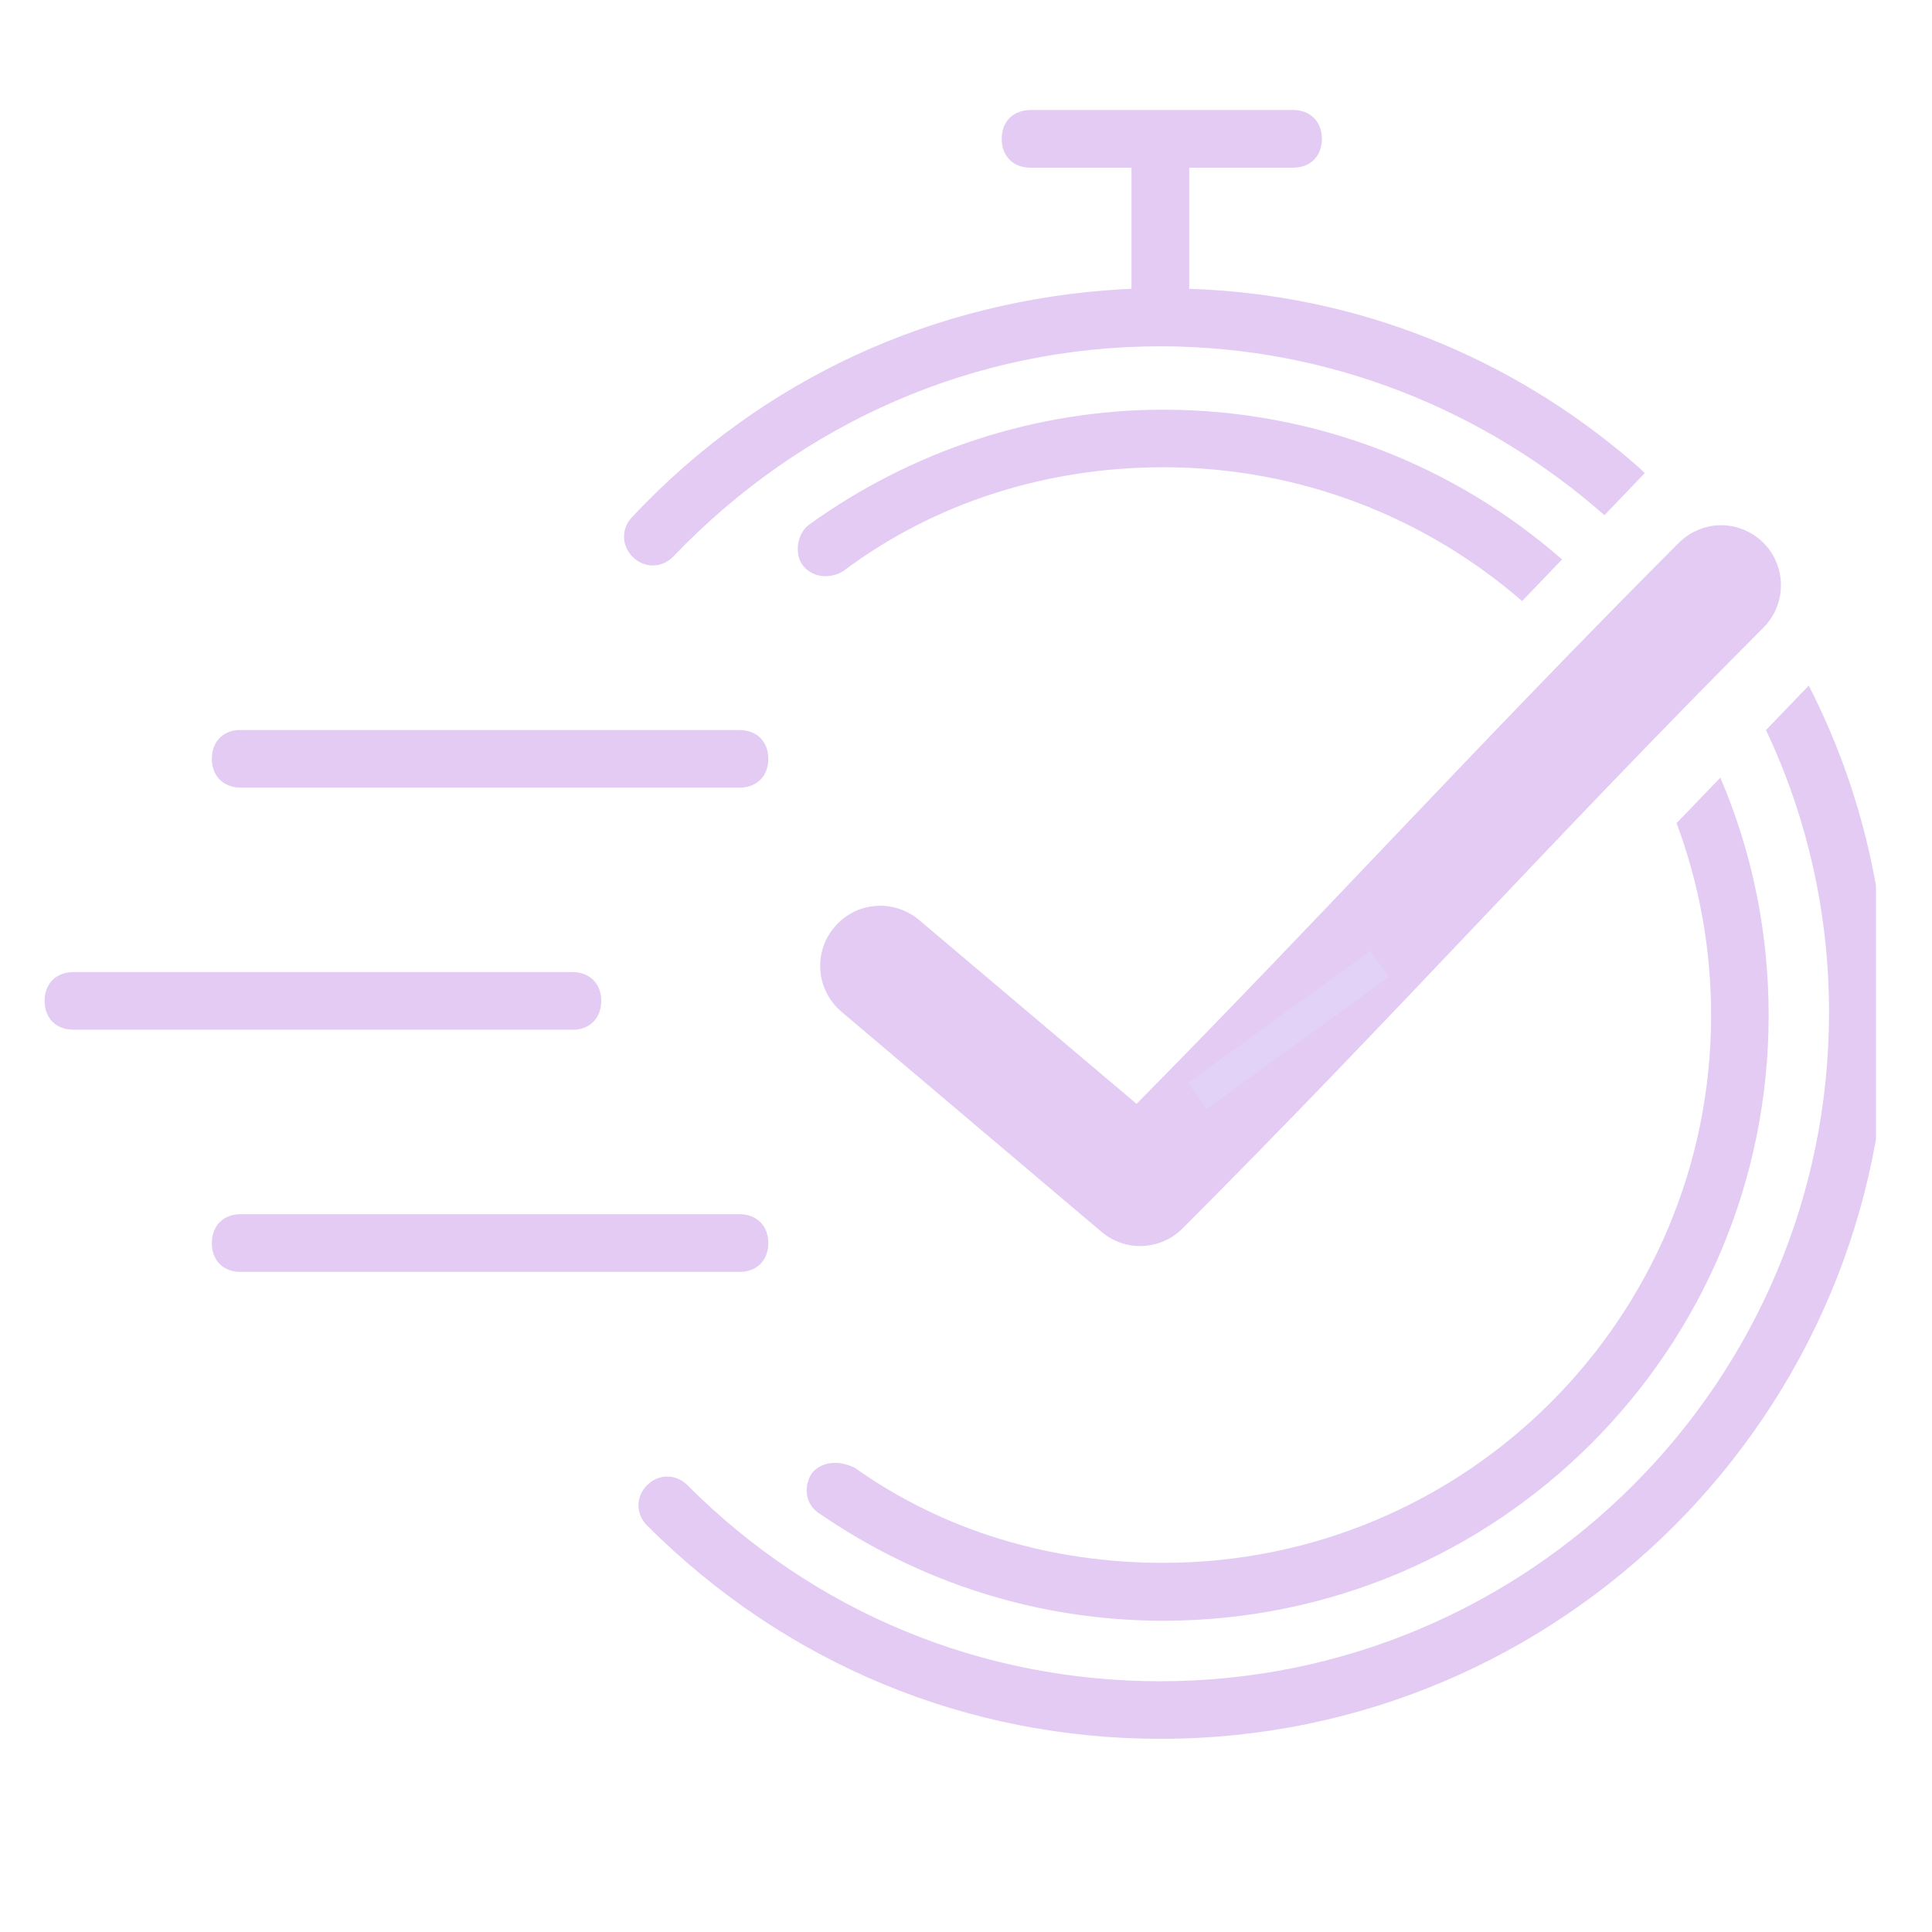 <svg version="1.0" preserveAspectRatio="xMidYMid meet" height="60" viewBox="0 0 45 45" zoomAndPan="magnify" width="60" xmlns:xlink="http://www.w3.org/1999/xlink" xmlns="http://www.w3.org/2000/svg"><defs><filter id="bd535b2a14" height="100%" width="100%" y="0%" x="0%"><feColorMatrix color-interpolation-filters="sRGB" values="0 0 0 0 1 0 0 0 0 1 0 0 0 0 1 0 0 0 1 0"></feColorMatrix></filter><mask id="0685c8ce76"><g filter="url(#bd535b2a14)"><rect fill-opacity="0.73" height="54" y="-4.5" fill="#000000" width="54" x="-4.5"></rect></g></mask><clipPath id="b403b48947"><path clip-rule="nonzero" d="M 1 0.562 L 43.695 0.562 L 43.695 38.801 L 1 38.801 Z M 1 0.562"></path></clipPath><clipPath id="8a0d0fd093"><rect height="39" y="0" width="45" x="0"></rect></clipPath><mask id="8c142c92b2"><g filter="url(#bd535b2a14)"><rect fill-opacity="0.37" height="54" y="-4.5" fill="#000000" width="54" x="-4.5"></rect></g></mask><clipPath id="218f940c70"><path clip-rule="nonzero" d="M 0.879 0.602 L 7.121 0.602 L 7.121 5.398 L 0.879 5.398 Z M 0.879 0.602"></path></clipPath><clipPath id="15adab260f"><rect height="6" y="0" width="8" x="0"></rect></clipPath></defs><g mask="url(#0685c8ce76)"><g transform="matrix(1, 0, 0, 1, 0, 2)"><g clip-path="url(#8a0d0fd093)"><g clip-path="url(#b403b48947)"><path fill-rule="evenodd" fill-opacity="1" d="M 17.223 26.281 C 17.625 26.281 17.895 26.551 17.895 26.953 C 17.895 27.359 17.625 27.625 17.223 27.625 L 5.605 27.625 C 5.199 27.625 4.934 27.359 4.934 26.953 C 4.934 26.551 5.199 26.281 5.605 26.281 Z M 1.711 20.641 L 13.332 20.641 C 13.734 20.641 14.004 20.91 14.004 21.312 C 14.004 21.695 13.762 21.957 13.398 21.984 L 1.711 21.984 C 1.309 21.984 1.039 21.719 1.039 21.312 C 1.039 20.934 1.277 20.672 1.645 20.645 L 1.711 20.641 L 13.332 20.641 Z M 5.605 15.004 L 17.223 15.004 C 17.625 15.004 17.895 15.27 17.895 15.676 C 17.895 16.055 17.656 16.316 17.289 16.344 L 5.605 16.344 C 5.203 16.344 4.934 16.074 4.934 15.676 C 4.934 15.293 5.172 15.031 5.539 15.004 L 17.223 15.004 Z M 42.129 13.969 C 43.301 16.254 43.953 18.848 43.953 21.582 C 43.953 30.918 36.363 38.508 27.027 38.5 C 22.527 38.5 18.297 36.758 15.07 33.531 C 14.805 33.266 14.805 32.859 15.07 32.594 C 15.34 32.324 15.742 32.324 16.012 32.594 C 18.965 35.551 22.859 37.16 27.023 37.16 C 35.621 37.16 42.602 30.18 42.602 21.582 C 42.602 19.234 42.078 17.004 41.133 15.004 Z M 40.07 16.113 C 40.797 17.812 41.195 19.68 41.195 21.648 C 41.195 29.438 34.887 35.75 27.094 35.75 C 24.207 35.75 21.453 34.875 19.105 33.266 C 18.77 33.066 18.699 32.66 18.902 32.324 C 19.105 32.059 19.508 31.988 19.91 32.188 C 21.988 33.664 24.477 34.402 27.094 34.402 C 34.145 34.402 39.855 28.695 39.855 21.645 C 39.855 20.07 39.57 18.566 39.051 17.172 Z M 39.895 10.246 C 40.492 10.164 41.078 10.477 41.34 11.016 C 41.605 11.562 41.492 12.211 41.059 12.633 C 36.121 17.582 32.551 21.598 27.551 26.605 C 27.039 27.125 26.215 27.164 25.66 26.695 L 19.605 21.57 C 19.32 21.332 19.141 20.988 19.109 20.617 C 19.078 20.246 19.191 19.879 19.434 19.598 C 19.672 19.309 20.016 19.133 20.387 19.102 C 20.758 19.07 21.125 19.191 21.41 19.43 L 26.473 23.711 C 30.926 19.199 34.414 15.344 39.078 10.668 C 39.297 10.441 39.582 10.293 39.895 10.246 Z M 27.094 7.543 C 30.652 7.543 33.902 8.859 36.383 11.031 L 35.453 12 C 33.215 10.059 30.293 8.883 27.094 8.883 C 24.406 8.883 21.785 9.691 19.637 11.305 C 19.301 11.504 18.902 11.438 18.699 11.168 C 18.496 10.902 18.566 10.434 18.832 10.23 C 21.25 8.484 24.141 7.543 27.094 7.543 Z M 30.117 0.562 C 30.52 0.562 30.789 0.832 30.789 1.234 C 30.789 1.617 30.551 1.875 30.184 1.902 L 30.117 1.906 L 27.699 1.906 L 27.699 4.727 C 31.645 4.855 35.207 6.344 38 8.738 L 38.176 8.891 L 38.309 9.02 L 37.371 10 C 34.59 7.555 30.965 6.066 27.023 6.066 C 22.727 6.066 18.695 7.812 15.676 10.969 C 15.406 11.238 15.004 11.238 14.734 10.969 C 14.469 10.703 14.469 10.297 14.734 10.031 C 17.77 6.801 21.773 4.996 26.113 4.738 L 26.355 4.727 L 26.355 1.906 L 24.004 1.906 C 23.602 1.906 23.332 1.641 23.332 1.234 C 23.332 0.852 23.57 0.594 23.938 0.566 L 24.004 0.562 Z M 30.117 0.562" fill="#d8b8ef"></path></g></g></g></g><g mask="url(#8c142c92b2)"><g transform="matrix(1, 0, 0, 1, 26, 21)"><g clip-path="url(#15adab260f)"><g clip-path="url(#218f940c70)"><path stroke-miterlimit="4" stroke-opacity="1" stroke-width="1" stroke="#e0deff" d="M -0.001 0.498 L 7 0.501" stroke-linejoin="miter" fill="none" transform="matrix(0.607, -0.44, 0.44, 0.607, 1.668, 4.224)" stroke-linecap="butt"></path></g></g></g></g></svg>